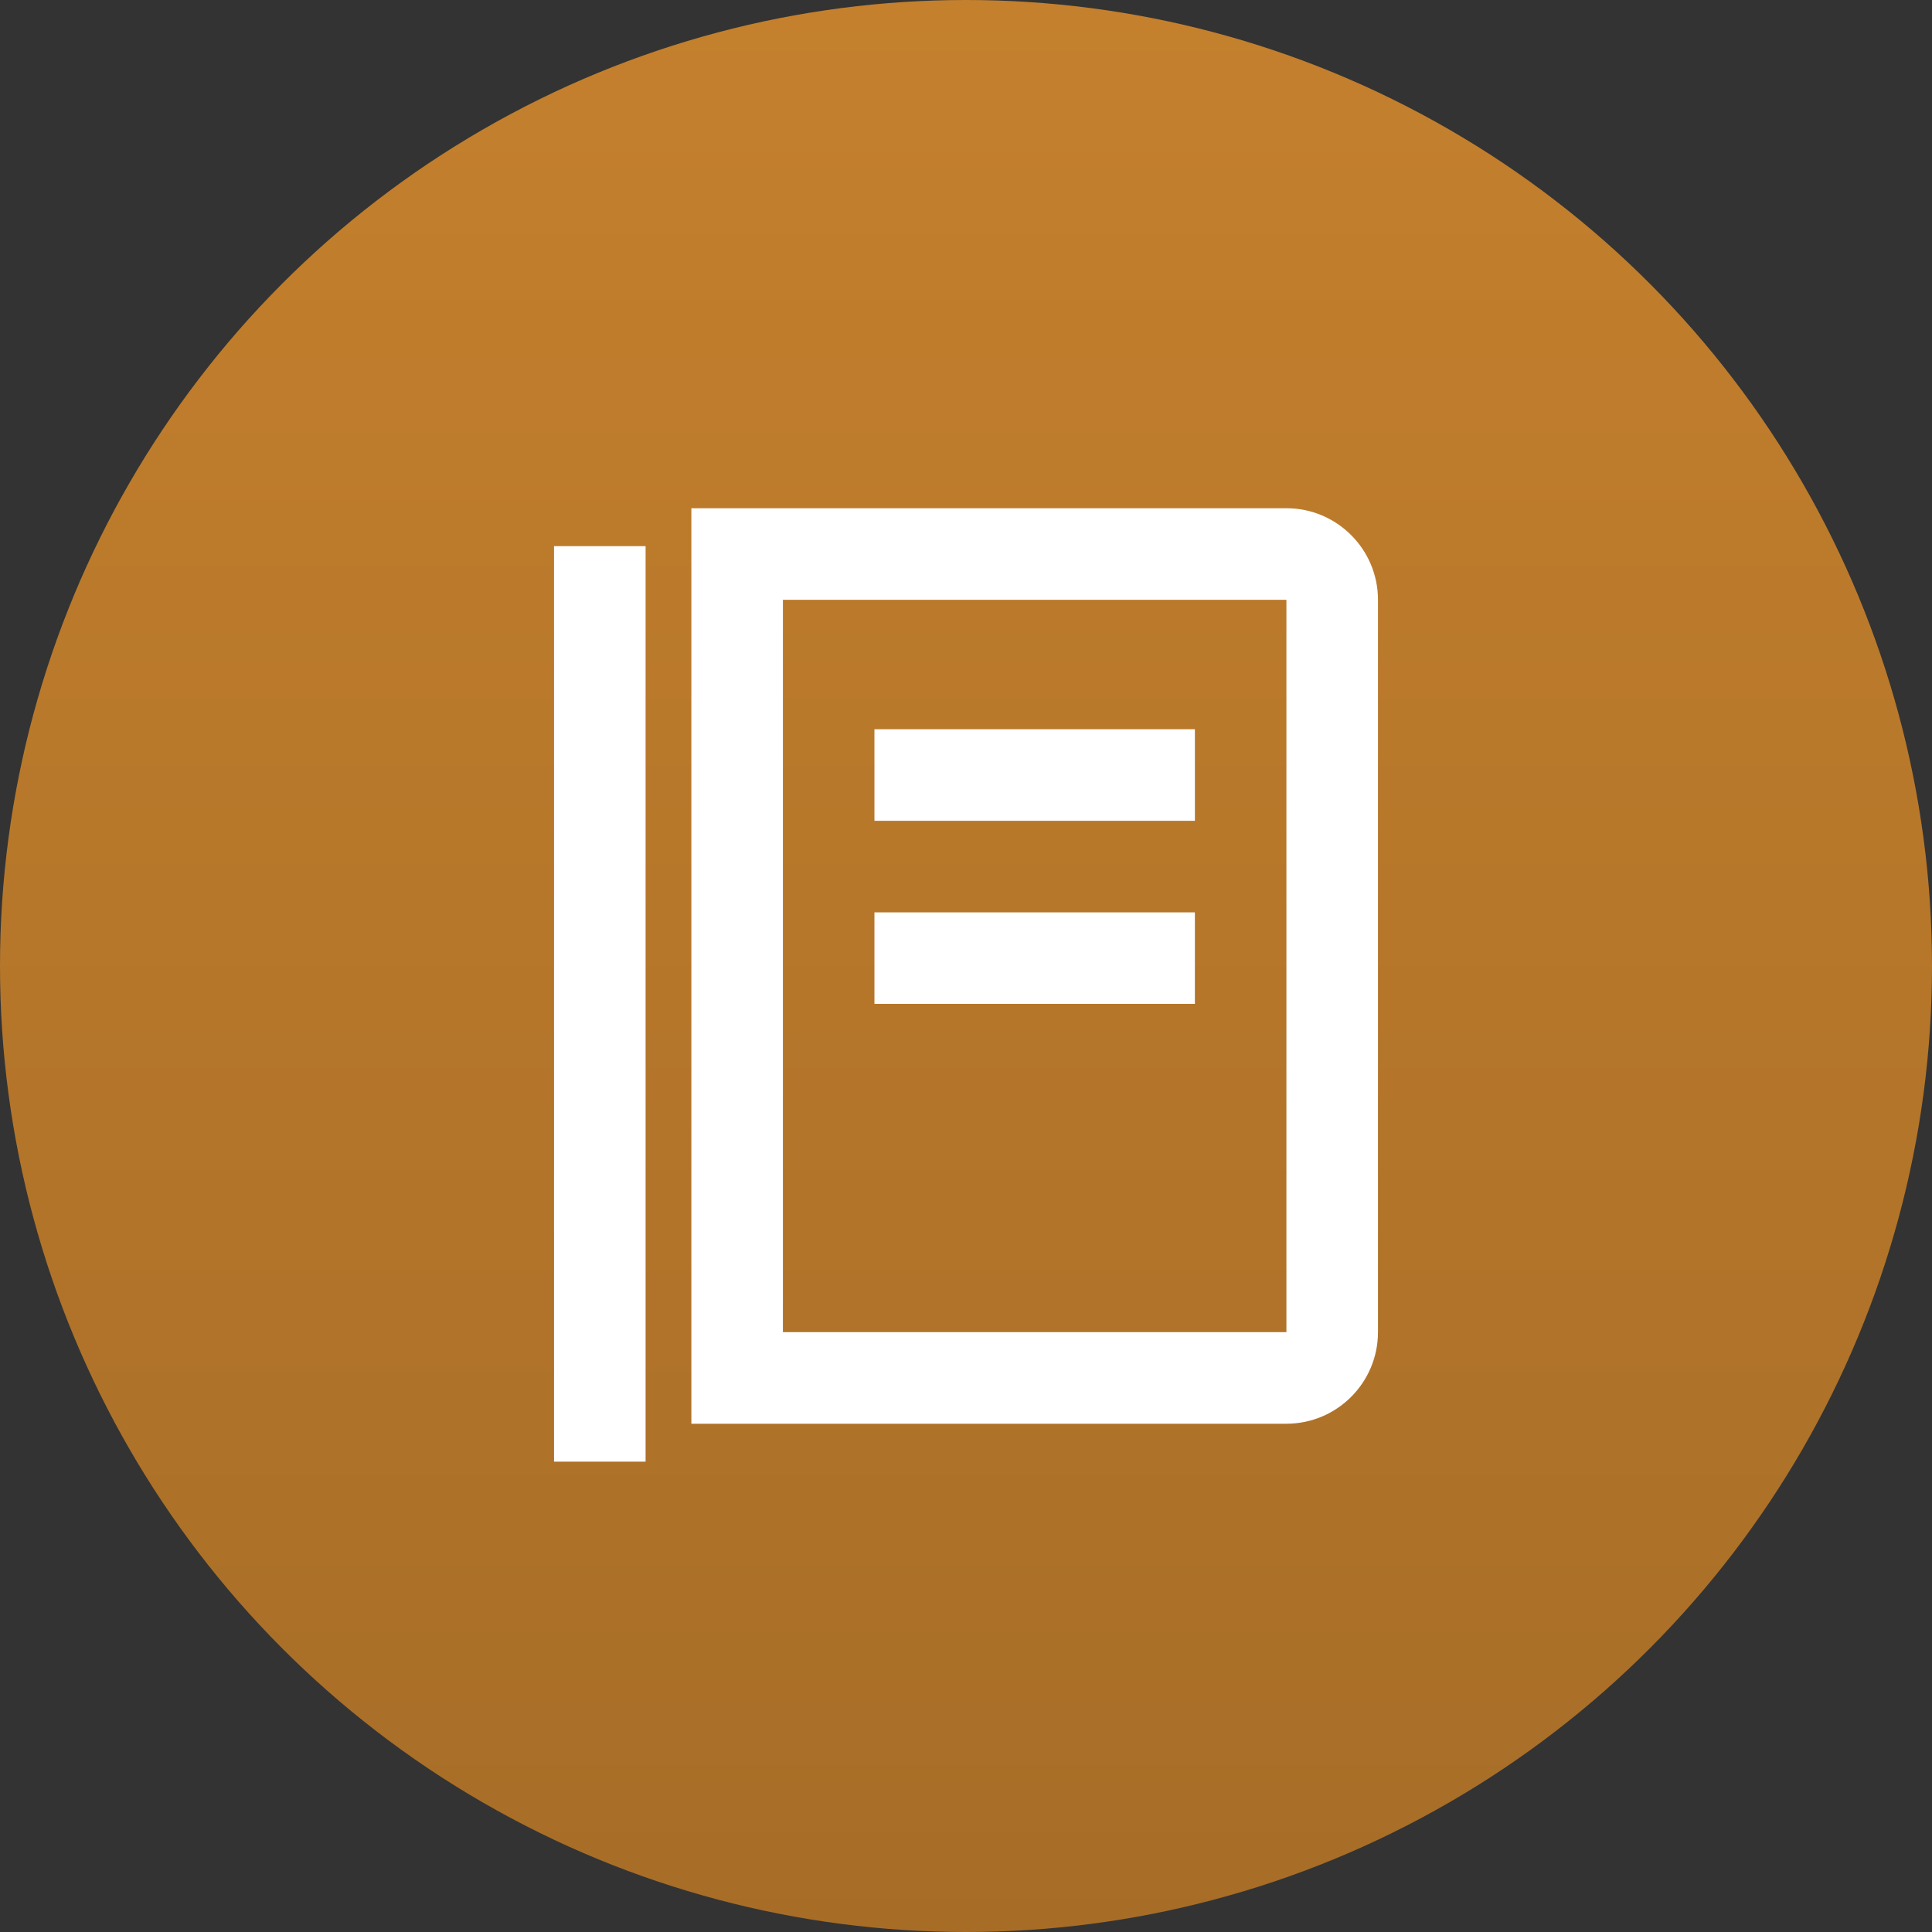 <svg width="51" height="51" viewBox="0 0 51 51" fill="none" xmlns="http://www.w3.org/2000/svg">
<rect x="0" y="0" width="51" height="51" fill="#333333" stroke="none"/>
<circle cx="25.5" cy="25.5" r="25.5" fill="url(#paint0_linear_244_457)"/>
<path d="M14.625 14.417H17.042V38.584H14.625V14.417ZM23.083 19.25H31.542V21.667H23.083V19.25ZM23.083 24.084H31.542V26.5H23.083V24.084Z" fill="white"/>
<path d="M33.958 13.416H18.25V37.583H33.958C35.291 37.583 36.375 36.499 36.375 35.166V15.833C36.375 14.5 35.291 13.416 33.958 13.416ZM33.958 35.166H20.667V15.833H33.958V35.166Z" fill="white"/>
<defs>
<linearGradient id="paint0_linear_244_457" x1="25.5" y1="0" x2="25.5" y2="51" gradientUnits="userSpaceOnUse">
<stop stop-color="#C4802D"/>
<stop offset="1" stop-color="#A76D27"/>
</linearGradient>
</defs>
</svg>
